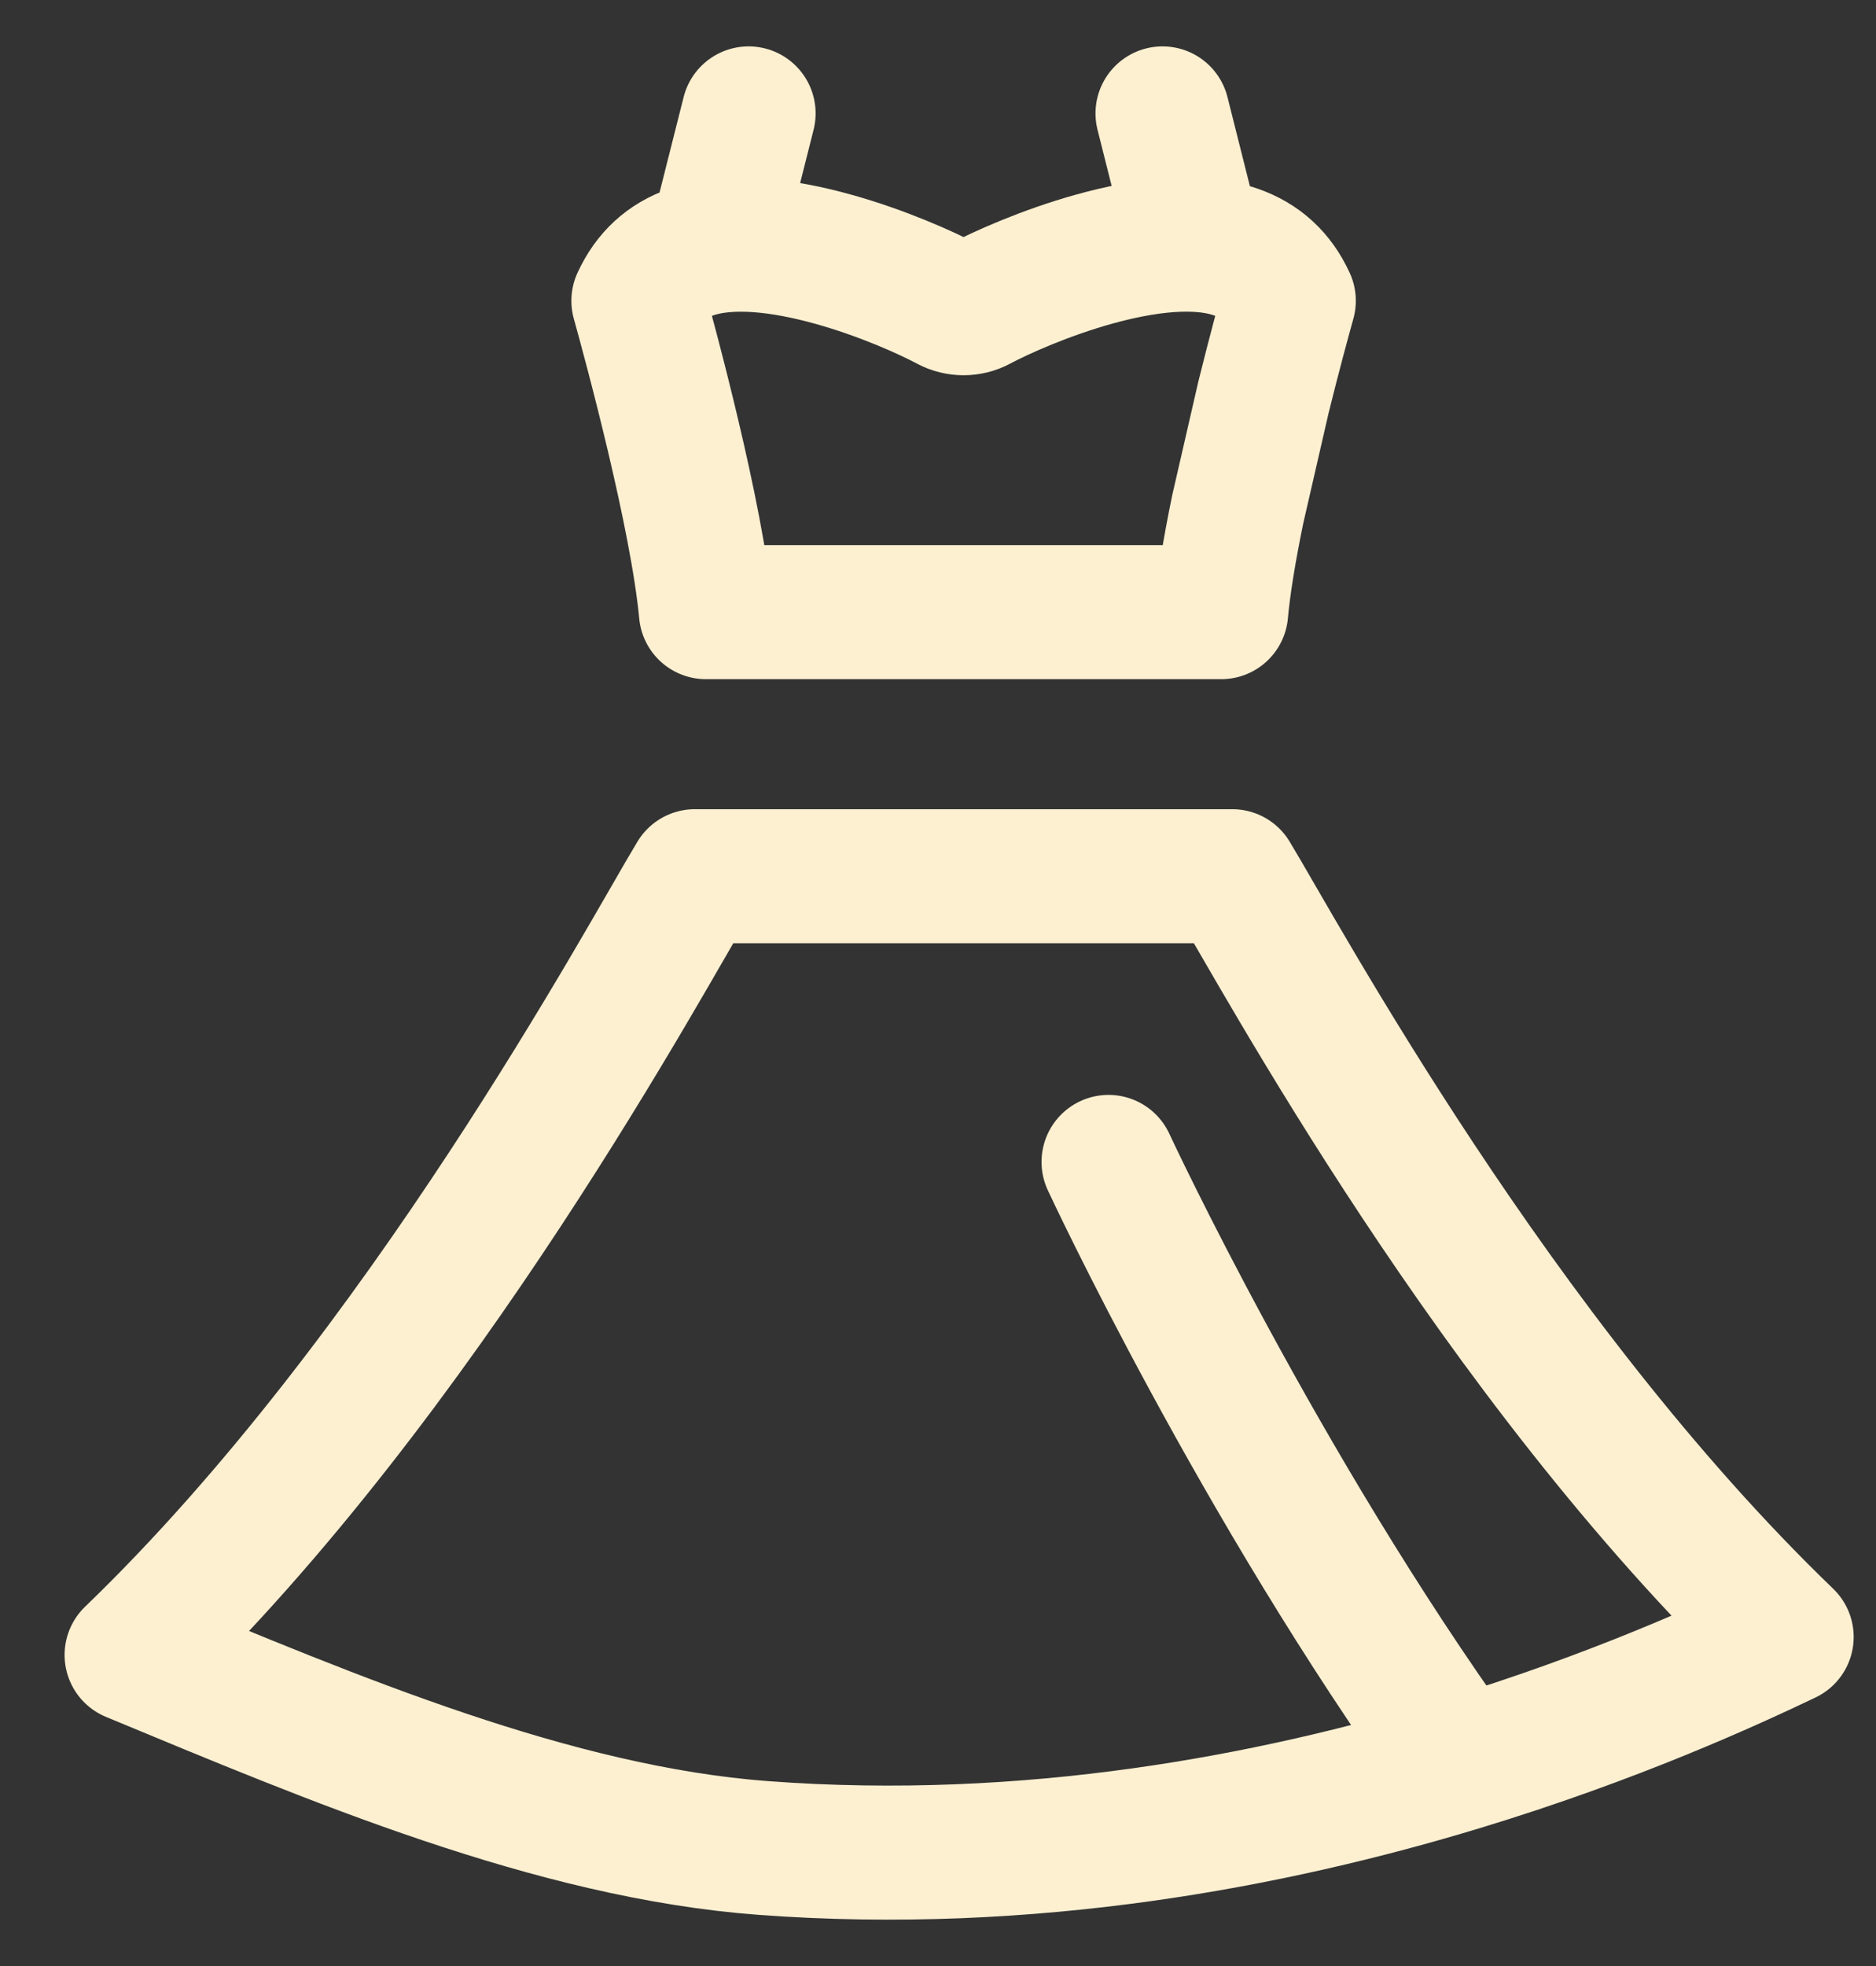<?xml version="1.0" encoding="UTF-8"?> <svg xmlns="http://www.w3.org/2000/svg" width="21" height="22" viewBox="0 0 21 22" fill="none"><rect x="0" y="0" width="21" height="22" fill="#333333" stroke="none"/><path d="M16.342 19.741C14.253 20.374 11.53 20.902 8.543 20.679C6.196 20.503 3.738 19.458 1.473 18.519C4.734 15.378 7.244 10.686 7.778 9.805H13.794C14.329 10.686 16.738 15.177 20 18.318C19.361 18.623 18.067 19.218 16.342 19.741ZM16.342 19.741C14.089 16.611 12.428 13.043 12.409 13.002M8.07 2.497L8.38 1.269M13.322 2.497L13.013 1.269M13.67 6.85C13.697 6.553 13.758 6.173 13.855 5.7L14.143 4.447C14.264 3.958 14.376 3.548 14.427 3.366C14.302 3.094 14.106 2.915 13.833 2.82C12.952 2.514 11.457 3.14 10.955 3.407C10.851 3.463 10.722 3.463 10.617 3.407C10.116 3.14 8.621 2.515 7.74 2.82C7.466 2.915 7.271 3.094 7.146 3.366C7.277 3.835 7.801 5.766 7.902 6.85H13.67Z" stroke="#FCF0D1" stroke-width="1.5" stroke-linecap="round" stroke-linejoin="round"></path></svg> 
